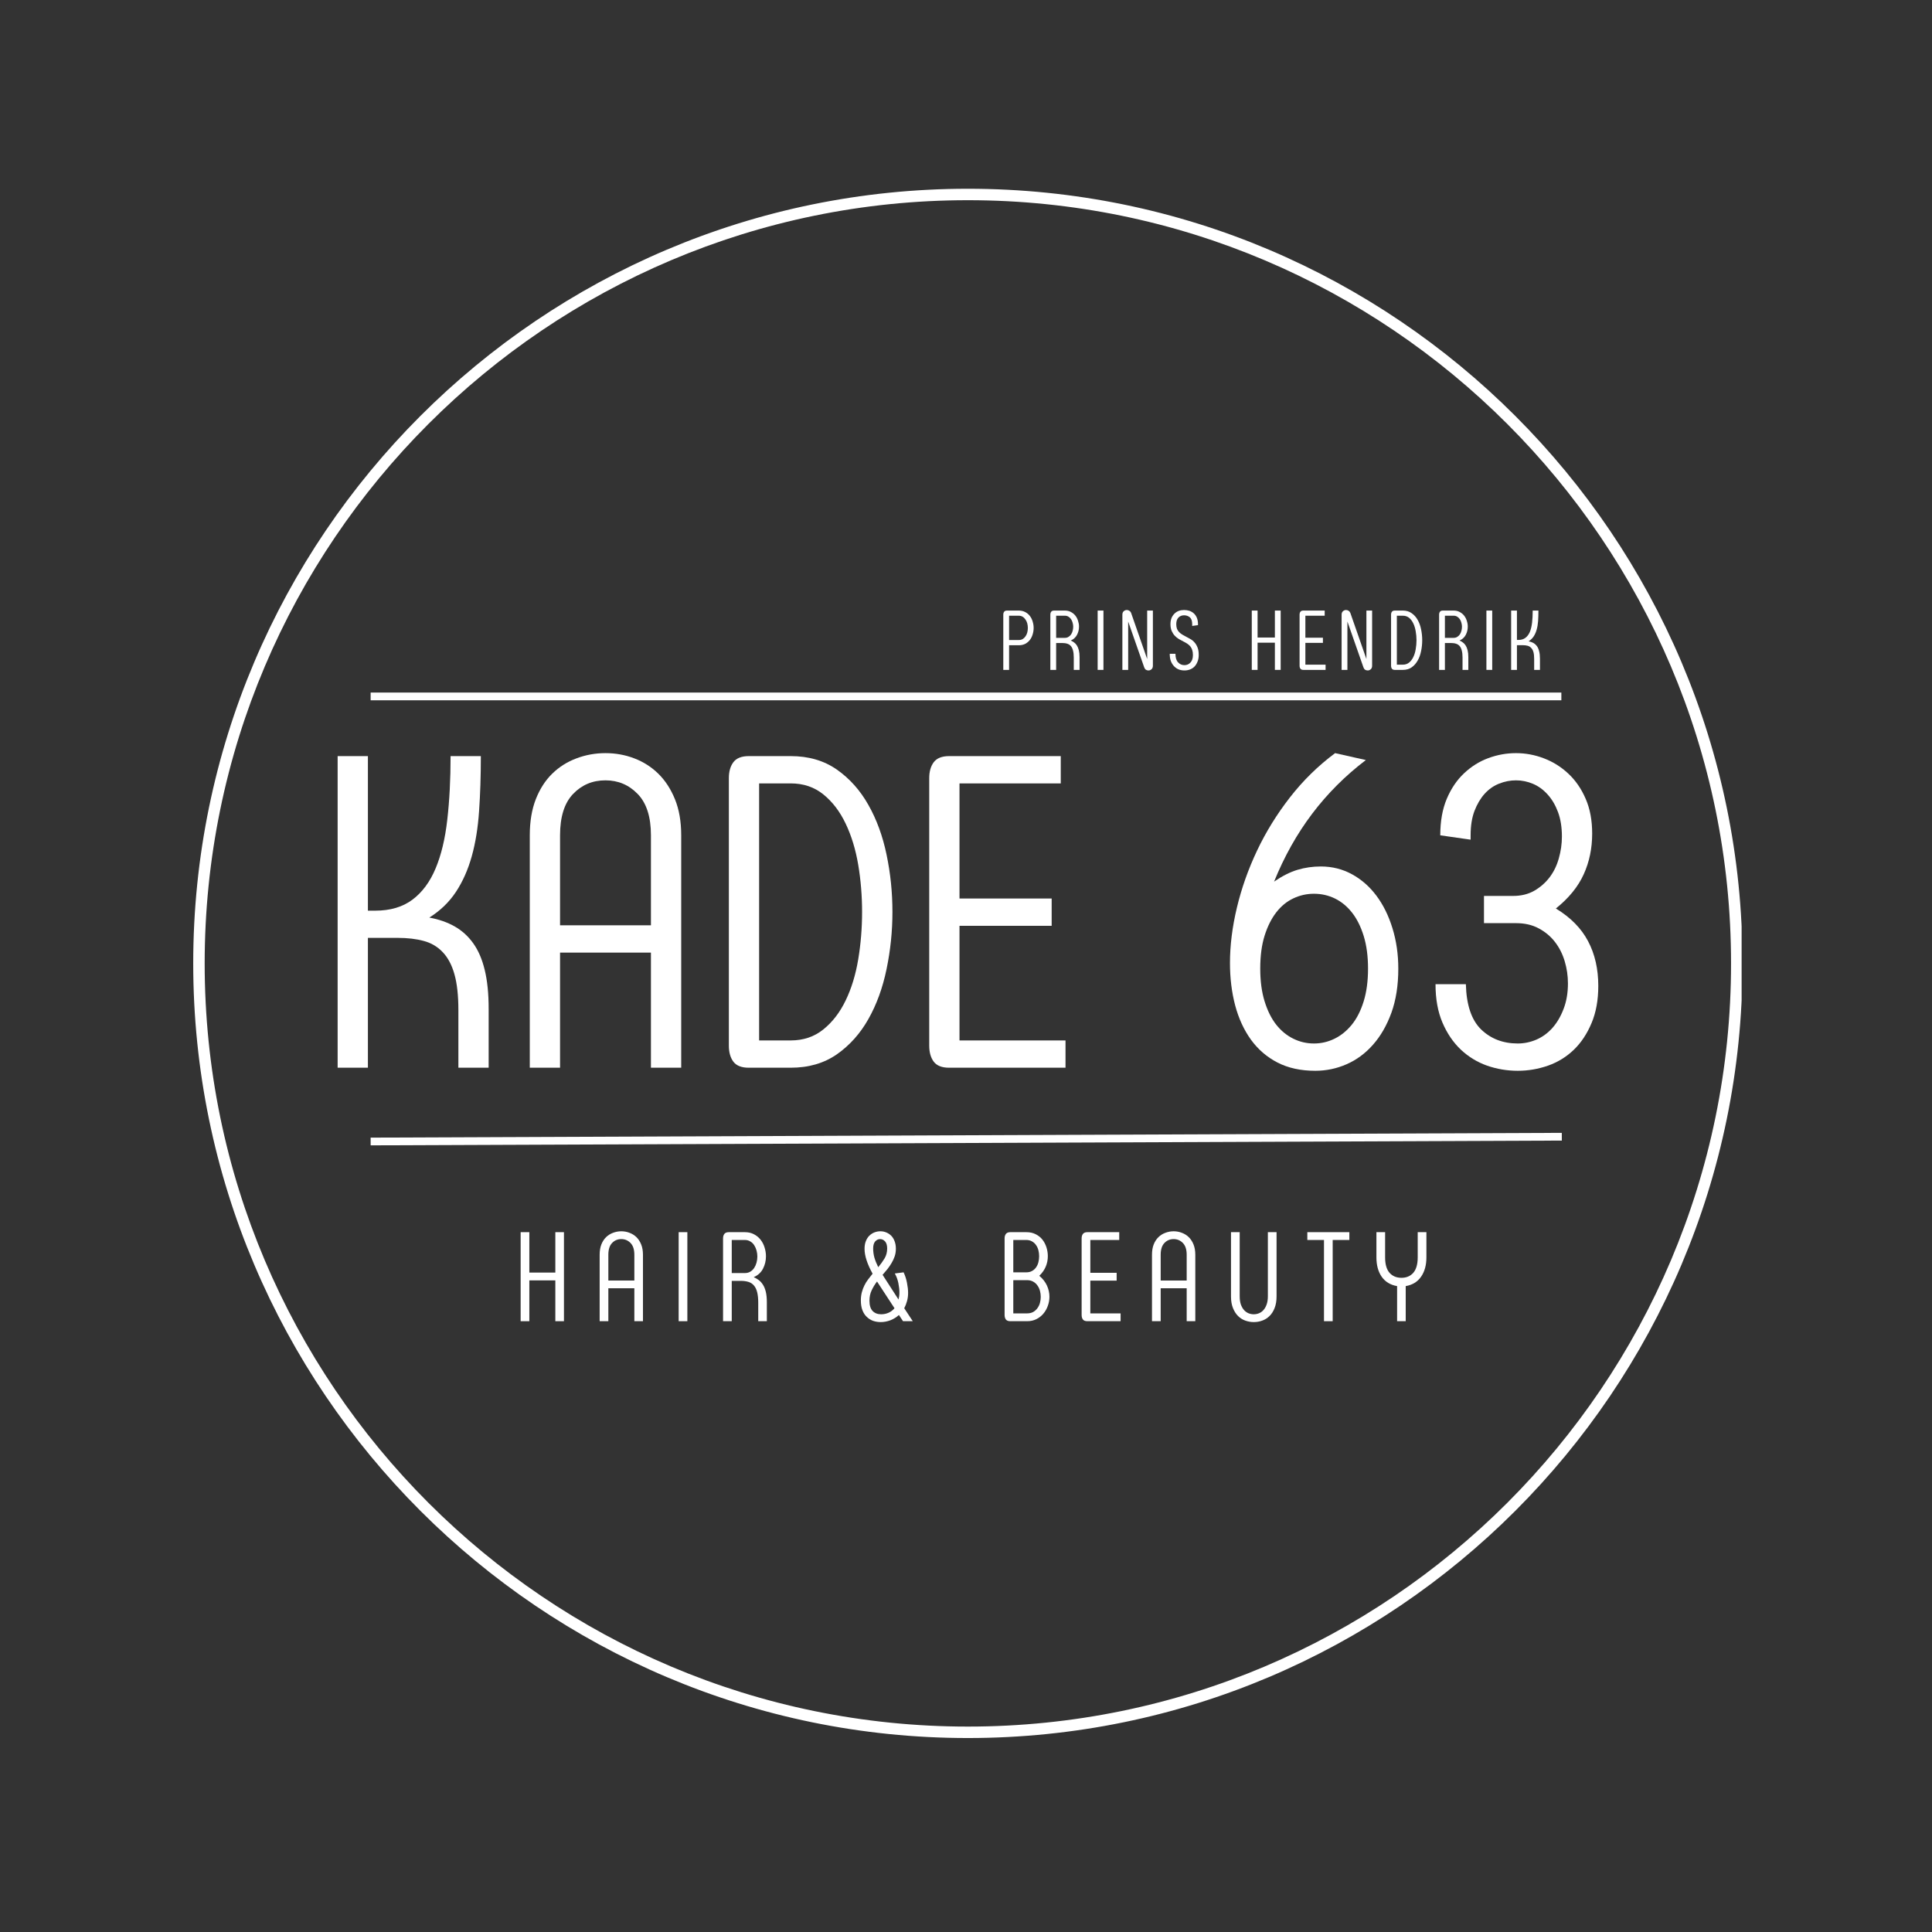 <svg xmlns="http://www.w3.org/2000/svg" xmlns:xlink="http://www.w3.org/1999/xlink" width="500" viewBox="0 0 375 375" height="500" preserveAspectRatio="xMidYMid meet"><rect x="0" y="0" width="375" height="375" fill="#333333" stroke="none"/><defs><g></g><clipPath id="53c3e62ce6"><path d="M 37.469 36.637 L 338.047 36.637 L 338.047 337.387 L 37.469 337.387 Z M 37.469 36.637 " clip-rule="nonzero"></path></clipPath></defs><g clip-path="url(#53c3e62ce6)"><path fill="#ffffff" d="M 37.504 186.992 C 37.504 104.109 104.98 36.637 187.863 36.637 C 270.742 36.637 338.219 104.109 338.219 186.992 C 338.219 269.875 270.742 337.352 187.863 337.352 C 104.98 337.352 37.504 269.875 37.504 186.992 Z M 335.996 186.992 C 335.996 105.297 269.559 38.859 187.863 38.859 C 106.164 38.859 39.727 105.297 39.727 186.992 C 39.727 268.691 106.164 335.129 187.863 335.129 C 269.559 335.129 335.996 268.691 335.996 186.992 Z M 335.996 186.992 " fill-opacity="1" fill-rule="nonzero"></path></g><path stroke-linecap="butt" transform="matrix(0.75, 0, 0, 0.75, 71.941, 134.426)" fill="none" stroke-linejoin="miter" d="M -0 1 L 308.156 1 " stroke="#ffffff" stroke-width="2" stroke-opacity="1" stroke-miterlimit="4"></path><path stroke-linecap="butt" transform="matrix(0.75, -0.003, 0.003, 0.75, 71.939, 220.813)" fill="none" stroke-linejoin="miter" d="M -0 1 L 308.273 0.998 " stroke="#ffffff" stroke-width="2" stroke-opacity="1" stroke-miterlimit="4"></path><g fill="#ffffff" fill-opacity="1"><g transform="translate(193.863, 130.026)"><g><path d="M 0.875 -10.703 C 0.875 -10.953 0.93 -11.148 1.047 -11.297 C 1.16 -11.441 1.348 -11.516 1.609 -11.516 L 3.875 -11.516 C 4.352 -11.516 4.773 -11.414 5.141 -11.219 C 5.504 -11.031 5.805 -10.773 6.047 -10.453 C 6.285 -10.141 6.461 -9.781 6.578 -9.375 C 6.703 -8.969 6.766 -8.555 6.766 -8.141 C 6.766 -7.723 6.703 -7.312 6.578 -6.906 C 6.461 -6.5 6.285 -6.141 6.047 -5.828 C 5.805 -5.516 5.504 -5.258 5.141 -5.062 C 4.773 -4.875 4.352 -4.781 3.875 -4.781 L 2 -4.781 L 2 0 L 0.875 0 Z M 3.875 -5.797 C 4.164 -5.797 4.422 -5.859 4.641 -5.984 C 4.859 -6.117 5.039 -6.297 5.188 -6.516 C 5.344 -6.734 5.457 -6.984 5.531 -7.266 C 5.602 -7.555 5.641 -7.848 5.641 -8.141 C 5.641 -8.441 5.602 -8.734 5.531 -9.016 C 5.457 -9.297 5.344 -9.547 5.188 -9.766 C 5.039 -9.992 4.859 -10.176 4.641 -10.312 C 4.422 -10.445 4.164 -10.516 3.875 -10.516 L 2 -10.516 L 2 -5.797 Z M 3.875 -5.797 "></path></g></g></g><g fill="#ffffff" fill-opacity="1"><g transform="translate(202.997, 130.026)"><g><path d="M 3.703 -11.516 C 4.148 -11.516 4.539 -11.422 4.875 -11.234 C 5.219 -11.055 5.504 -10.82 5.734 -10.531 C 5.961 -10.238 6.133 -9.906 6.25 -9.531 C 6.375 -9.156 6.438 -8.781 6.438 -8.406 C 6.438 -7.82 6.305 -7.285 6.047 -6.797 C 5.785 -6.305 5.383 -5.941 4.844 -5.703 C 5.07 -5.598 5.285 -5.473 5.484 -5.328 C 5.691 -5.18 5.875 -4.984 6.031 -4.734 C 6.188 -4.492 6.312 -4.188 6.406 -3.812 C 6.5 -3.445 6.547 -3 6.547 -2.469 L 6.547 0 L 5.422 0 L 5.422 -2.406 C 5.422 -2.938 5.375 -3.379 5.281 -3.734 C 5.195 -4.098 5.062 -4.391 4.875 -4.609 C 4.695 -4.828 4.461 -4.984 4.172 -5.078 C 3.891 -5.172 3.551 -5.219 3.156 -5.219 L 2 -5.219 L 2 0 L 0.875 0 L 0.875 -10.703 C 0.875 -10.953 0.93 -11.148 1.047 -11.297 C 1.16 -11.441 1.348 -11.516 1.609 -11.516 Z M 3.703 -6.219 C 3.961 -6.219 4.191 -6.281 4.391 -6.406 C 4.598 -6.531 4.77 -6.691 4.906 -6.891 C 5.039 -7.098 5.141 -7.328 5.203 -7.578 C 5.273 -7.836 5.312 -8.102 5.312 -8.375 C 5.312 -8.633 5.273 -8.891 5.203 -9.141 C 5.141 -9.398 5.039 -9.629 4.906 -9.828 C 4.77 -10.035 4.598 -10.203 4.391 -10.328 C 4.191 -10.453 3.961 -10.516 3.703 -10.516 L 2 -10.516 L 2 -6.219 Z M 3.703 -6.219 "></path></g></g></g><g fill="#ffffff" fill-opacity="1"><g transform="translate(212.179, 130.026)"><g><path d="M 2 0 L 0.875 0 L 0.875 -11.516 L 2 -11.516 Z M 2 0 "></path></g></g></g><g fill="#ffffff" fill-opacity="1"><g transform="translate(216.978, 130.026)"><g><path d="M 5.688 -2.109 L 5.688 -11.516 L 6.797 -11.516 L 6.797 -0.812 C 6.797 -0.508 6.707 -0.281 6.531 -0.125 C 6.352 0.031 6.16 0.109 5.953 0.109 C 5.754 0.109 5.582 0.062 5.438 -0.031 C 5.289 -0.133 5.18 -0.289 5.109 -0.5 L 2 -9.391 L 2 0 L 0.875 0 L 0.875 -10.703 C 0.875 -11.016 0.961 -11.242 1.141 -11.391 C 1.316 -11.547 1.516 -11.625 1.734 -11.625 C 1.922 -11.625 2.086 -11.57 2.234 -11.469 C 2.391 -11.375 2.504 -11.227 2.578 -11.031 Z M 5.688 -2.109 "></path></g></g></g><g fill="#ffffff" fill-opacity="1"><g transform="translate(226.577, 130.026)"><g><path d="M 1.578 -3.125 C 1.578 -2.383 1.742 -1.832 2.078 -1.469 C 2.422 -1.102 2.832 -0.922 3.312 -0.922 C 3.781 -0.922 4.172 -1.086 4.484 -1.422 C 4.805 -1.754 4.969 -2.242 4.969 -2.891 C 4.969 -3.273 4.922 -3.602 4.828 -3.875 C 4.742 -4.145 4.617 -4.379 4.453 -4.578 C 4.285 -4.773 4.086 -4.945 3.859 -5.094 C 3.641 -5.238 3.398 -5.375 3.141 -5.5 C 2.848 -5.645 2.551 -5.805 2.25 -5.984 C 1.945 -6.16 1.676 -6.379 1.438 -6.641 C 1.195 -6.898 1 -7.207 0.844 -7.562 C 0.688 -7.926 0.609 -8.363 0.609 -8.875 C 0.609 -9.32 0.676 -9.719 0.812 -10.062 C 0.957 -10.406 1.148 -10.691 1.391 -10.922 C 1.629 -11.16 1.906 -11.336 2.219 -11.453 C 2.539 -11.566 2.883 -11.625 3.25 -11.625 C 3.613 -11.625 3.957 -11.57 4.281 -11.469 C 4.602 -11.363 4.891 -11.195 5.141 -10.969 C 5.391 -10.75 5.586 -10.461 5.734 -10.109 C 5.879 -9.766 5.953 -9.352 5.953 -8.875 L 5.953 -8.688 L 4.828 -8.531 L 4.828 -8.875 C 4.828 -9.5 4.676 -9.941 4.375 -10.203 C 4.07 -10.461 3.695 -10.594 3.25 -10.594 C 2.801 -10.594 2.438 -10.445 2.156 -10.156 C 1.875 -9.863 1.734 -9.438 1.734 -8.875 C 1.734 -8.531 1.781 -8.227 1.875 -7.969 C 1.977 -7.719 2.117 -7.504 2.297 -7.328 C 2.473 -7.148 2.672 -6.992 2.891 -6.859 C 3.117 -6.723 3.352 -6.594 3.594 -6.469 C 3.895 -6.312 4.191 -6.148 4.484 -5.984 C 4.785 -5.816 5.051 -5.598 5.281 -5.328 C 5.52 -5.066 5.711 -4.742 5.859 -4.359 C 6.016 -3.984 6.094 -3.5 6.094 -2.906 C 6.094 -2.406 6.016 -1.969 5.859 -1.594 C 5.711 -1.219 5.516 -0.898 5.266 -0.641 C 5.016 -0.391 4.723 -0.203 4.391 -0.078 C 4.055 0.047 3.703 0.109 3.328 0.109 C 2.941 0.109 2.578 0.047 2.234 -0.078 C 1.898 -0.211 1.598 -0.414 1.328 -0.688 C 1.055 -0.969 0.844 -1.305 0.688 -1.703 C 0.539 -2.098 0.469 -2.57 0.469 -3.125 Z M 1.578 -3.125 "></path></g></g></g><g fill="#ffffff" fill-opacity="1"><g transform="translate(235.055, 130.026)"><g></g></g></g><g fill="#ffffff" fill-opacity="1"><g transform="translate(242.094, 130.026)"><g><path d="M 6.484 0 L 5.359 0 L 5.359 -5.281 L 2 -5.281 L 2 0 L 0.875 0 L 0.875 -11.516 L 2 -11.516 L 2 -6.281 L 5.359 -6.281 L 5.359 -11.516 L 6.484 -11.516 Z M 6.484 0 "></path></g></g></g><g fill="#ffffff" fill-opacity="1"><g transform="translate(251.372, 130.026)"><g><path d="M 1.609 0 C 1.348 0 1.16 -0.07 1.047 -0.219 C 0.93 -0.375 0.875 -0.57 0.875 -0.812 L 0.875 -10.703 C 0.875 -10.953 0.93 -11.148 1.047 -11.297 C 1.16 -11.441 1.348 -11.516 1.609 -11.516 L 5.75 -11.516 L 5.75 -10.516 L 2 -10.516 L 2 -6.25 L 5.406 -6.25 L 5.406 -5.25 L 2 -5.25 L 2 -1.016 L 5.922 -1.016 L 5.922 0 Z M 1.609 0 "></path></g></g></g><g fill="#ffffff" fill-opacity="1"><g transform="translate(259.531, 130.026)"><g><path d="M 5.688 -2.109 L 5.688 -11.516 L 6.797 -11.516 L 6.797 -0.812 C 6.797 -0.508 6.707 -0.281 6.531 -0.125 C 6.352 0.031 6.16 0.109 5.953 0.109 C 5.754 0.109 5.582 0.062 5.438 -0.031 C 5.289 -0.133 5.18 -0.289 5.109 -0.5 L 2 -9.391 L 2 0 L 0.875 0 L 0.875 -10.703 C 0.875 -11.016 0.961 -11.242 1.141 -11.391 C 1.316 -11.547 1.516 -11.625 1.734 -11.625 C 1.922 -11.625 2.086 -11.57 2.234 -11.469 C 2.391 -11.375 2.504 -11.227 2.578 -11.031 Z M 5.688 -2.109 "></path></g></g></g><g fill="#ffffff" fill-opacity="1"><g transform="translate(269.129, 130.026)"><g><path d="M 1.609 0 C 1.348 0 1.16 -0.07 1.047 -0.219 C 0.93 -0.375 0.875 -0.57 0.875 -0.812 L 0.875 -10.703 C 0.875 -10.953 0.93 -11.148 1.047 -11.297 C 1.16 -11.441 1.348 -11.516 1.609 -11.516 L 3.172 -11.516 C 3.828 -11.516 4.391 -11.348 4.859 -11.016 C 5.336 -10.691 5.727 -10.258 6.031 -9.719 C 6.344 -9.176 6.566 -8.562 6.703 -7.875 C 6.848 -7.188 6.922 -6.484 6.922 -5.766 C 6.922 -5.047 6.848 -4.336 6.703 -3.641 C 6.566 -2.953 6.344 -2.336 6.031 -1.797 C 5.727 -1.254 5.336 -0.816 4.859 -0.484 C 4.391 -0.16 3.828 0 3.172 0 Z M 3.172 -1.016 C 3.641 -1.016 4.039 -1.148 4.375 -1.422 C 4.707 -1.691 4.977 -2.047 5.188 -2.484 C 5.406 -2.93 5.562 -3.438 5.656 -4 C 5.758 -4.57 5.812 -5.16 5.812 -5.766 C 5.812 -6.359 5.758 -6.938 5.656 -7.5 C 5.562 -8.07 5.406 -8.582 5.188 -9.031 C 4.977 -9.477 4.707 -9.836 4.375 -10.109 C 4.039 -10.379 3.641 -10.516 3.172 -10.516 L 2 -10.516 L 2 -1.016 Z M 3.172 -1.016 "></path></g></g></g><g fill="#ffffff" fill-opacity="1"><g transform="translate(278.455, 130.026)"><g><path d="M 3.703 -11.516 C 4.148 -11.516 4.539 -11.422 4.875 -11.234 C 5.219 -11.055 5.504 -10.82 5.734 -10.531 C 5.961 -10.238 6.133 -9.906 6.25 -9.531 C 6.375 -9.156 6.438 -8.781 6.438 -8.406 C 6.438 -7.82 6.305 -7.285 6.047 -6.797 C 5.785 -6.305 5.383 -5.941 4.844 -5.703 C 5.07 -5.598 5.285 -5.473 5.484 -5.328 C 5.691 -5.18 5.875 -4.984 6.031 -4.734 C 6.188 -4.492 6.312 -4.188 6.406 -3.812 C 6.5 -3.445 6.547 -3 6.547 -2.469 L 6.547 0 L 5.422 0 L 5.422 -2.406 C 5.422 -2.938 5.375 -3.379 5.281 -3.734 C 5.195 -4.098 5.062 -4.391 4.875 -4.609 C 4.695 -4.828 4.461 -4.984 4.172 -5.078 C 3.891 -5.172 3.551 -5.219 3.156 -5.219 L 2 -5.219 L 2 0 L 0.875 0 L 0.875 -10.703 C 0.875 -10.953 0.93 -11.148 1.047 -11.297 C 1.16 -11.441 1.348 -11.516 1.609 -11.516 Z M 3.703 -6.219 C 3.961 -6.219 4.191 -6.281 4.391 -6.406 C 4.598 -6.531 4.77 -6.691 4.906 -6.891 C 5.039 -7.098 5.141 -7.328 5.203 -7.578 C 5.273 -7.836 5.312 -8.102 5.312 -8.375 C 5.312 -8.633 5.273 -8.891 5.203 -9.141 C 5.141 -9.398 5.039 -9.629 4.906 -9.828 C 4.77 -10.035 4.598 -10.203 4.391 -10.328 C 4.191 -10.453 3.961 -10.516 3.703 -10.516 L 2 -10.516 L 2 -6.219 Z M 3.703 -6.219 "></path></g></g></g><g fill="#ffffff" fill-opacity="1"><g transform="translate(287.637, 130.026)"><g><path d="M 2 0 L 0.875 0 L 0.875 -11.516 L 2 -11.516 Z M 2 0 "></path></g></g></g><g fill="#ffffff" fill-opacity="1"><g transform="translate(292.436, 130.026)"><g><path d="M 6.172 -11.516 C 6.172 -10.785 6.148 -10.109 6.109 -9.484 C 6.066 -8.867 5.973 -8.312 5.828 -7.812 C 5.691 -7.32 5.5 -6.883 5.25 -6.5 C 5 -6.125 4.672 -5.805 4.266 -5.547 C 4.617 -5.484 4.93 -5.375 5.203 -5.219 C 5.473 -5.062 5.703 -4.852 5.891 -4.594 C 6.078 -4.332 6.219 -4.004 6.312 -3.609 C 6.414 -3.223 6.469 -2.742 6.469 -2.172 L 6.469 0 L 5.344 0 L 5.344 -2.125 C 5.344 -2.664 5.297 -3.109 5.203 -3.453 C 5.109 -3.797 4.961 -4.066 4.766 -4.266 C 4.578 -4.473 4.344 -4.613 4.062 -4.688 C 3.781 -4.758 3.461 -4.797 3.109 -4.797 L 2 -4.797 L 2 0 L 0.875 0 L 0.875 -11.516 L 2 -11.516 L 2 -5.812 L 2.266 -5.812 C 2.828 -5.812 3.285 -5.945 3.641 -6.219 C 4.004 -6.488 4.289 -6.867 4.5 -7.359 C 4.707 -7.859 4.852 -8.457 4.938 -9.156 C 5.02 -9.863 5.062 -10.648 5.062 -11.516 Z M 6.172 -11.516 "></path></g></g></g><g fill="#ffffff" fill-opacity="1"><g transform="translate(60.91, 207.244)"><g><path d="M 32.422 -60.484 C 32.422 -56.617 32.305 -53.062 32.078 -49.812 C 31.859 -46.562 31.383 -43.633 30.656 -41.031 C 29.926 -38.426 28.906 -36.129 27.594 -34.141 C 26.281 -32.148 24.555 -30.484 22.422 -29.141 C 24.273 -28.805 25.914 -28.234 27.344 -27.422 C 28.77 -26.609 29.973 -25.516 30.953 -24.141 C 31.93 -22.773 32.672 -21.055 33.172 -18.984 C 33.68 -16.91 33.938 -14.391 33.938 -11.422 L 33.938 0 L 28.062 0 L 28.062 -11.172 C 28.062 -14.023 27.805 -16.348 27.297 -18.141 C 26.797 -19.93 26.039 -21.359 25.031 -22.422 C 24.02 -23.492 22.785 -24.223 21.328 -24.609 C 19.879 -25.004 18.203 -25.203 16.297 -25.203 L 10.5 -25.203 L 10.5 0 L 4.625 0 L 4.625 -60.484 L 10.5 -60.484 L 10.5 -30.484 L 11.922 -30.484 C 14.836 -30.484 17.25 -31.195 19.156 -32.625 C 21.062 -34.062 22.555 -36.082 23.641 -38.688 C 24.734 -41.289 25.488 -44.438 25.906 -48.125 C 26.332 -51.82 26.547 -55.941 26.547 -60.484 Z M 32.422 -60.484 "></path></g></g></g><g fill="#ffffff" fill-opacity="1"><g transform="translate(98.206, 207.244)"><g><path d="M 34.016 0 L 28.141 0 L 28.141 -22.344 L 10.5 -22.344 L 10.5 0 L 4.625 0 L 4.625 -45.109 C 4.625 -47.797 5.016 -50.133 5.797 -52.125 C 6.578 -54.113 7.641 -55.766 8.984 -57.078 C 10.328 -58.391 11.895 -59.379 13.688 -60.047 C 15.477 -60.723 17.352 -61.062 19.312 -61.062 C 21.281 -61.062 23.145 -60.723 24.906 -60.047 C 26.664 -59.379 28.219 -58.391 29.562 -57.078 C 30.906 -55.766 31.984 -54.113 32.797 -52.125 C 33.609 -50.133 34.016 -47.797 34.016 -45.109 Z M 28.141 -45.109 C 28.141 -48.691 27.285 -51.363 25.578 -53.125 C 23.867 -54.895 21.781 -55.781 19.312 -55.781 C 16.801 -55.781 14.703 -54.895 13.016 -53.125 C 11.336 -51.363 10.5 -48.691 10.5 -45.109 L 10.5 -27.641 L 28.141 -27.641 Z M 28.141 -45.109 "></path></g></g></g><g fill="#ffffff" fill-opacity="1"><g transform="translate(136.846, 207.244)"><g><path d="M 8.484 0 C 7.086 0 6.094 -0.391 5.5 -1.172 C 4.914 -1.961 4.625 -3 4.625 -4.281 L 4.625 -56.203 C 4.625 -57.484 4.914 -58.516 5.5 -59.297 C 6.094 -60.086 7.086 -60.484 8.484 -60.484 L 16.625 -60.484 C 20.102 -60.484 23.086 -59.613 25.578 -57.875 C 28.066 -56.133 30.109 -53.848 31.703 -51.016 C 33.305 -48.191 34.484 -44.973 35.234 -41.359 C 35.992 -37.754 36.375 -34.047 36.375 -30.234 C 36.375 -26.484 35.992 -22.785 35.234 -19.141 C 34.484 -15.504 33.305 -12.27 31.703 -9.438 C 30.109 -6.613 28.066 -4.332 25.578 -2.594 C 23.086 -0.863 20.102 0 16.625 0 Z M 16.625 -5.297 C 19.094 -5.297 21.207 -6.008 22.969 -7.438 C 24.738 -8.863 26.18 -10.738 27.297 -13.062 C 28.422 -15.383 29.234 -18.039 29.734 -21.031 C 30.234 -24.031 30.484 -27.098 30.484 -30.234 C 30.484 -33.367 30.234 -36.422 29.734 -39.391 C 29.234 -42.359 28.422 -45.02 27.297 -47.375 C 26.18 -49.727 24.738 -51.617 22.969 -53.047 C 21.207 -54.473 19.094 -55.188 16.625 -55.188 L 10.5 -55.188 L 10.5 -5.297 Z M 16.625 -5.297 "></path></g></g></g><g fill="#ffffff" fill-opacity="1"><g transform="translate(175.738, 207.244)"><g><path d="M 8.484 0 C 7.086 0 6.094 -0.391 5.5 -1.172 C 4.914 -1.961 4.625 -3 4.625 -4.281 L 4.625 -56.203 C 4.625 -57.484 4.914 -58.516 5.5 -59.297 C 6.094 -60.086 7.086 -60.484 8.484 -60.484 L 30.156 -60.484 L 30.156 -55.188 L 10.5 -55.188 L 10.5 -32.844 L 28.391 -32.844 L 28.391 -27.547 L 10.5 -27.547 L 10.5 -5.297 L 31.078 -5.297 L 31.078 0 Z M 8.484 0 "></path></g></g></g><g fill="#ffffff" fill-opacity="1"><g transform="translate(208.498, 207.244)"><g></g></g></g><g fill="#ffffff" fill-opacity="1"><g transform="translate(235.378, 207.244)"><g><path d="M 29.734 -59.719 C 25.754 -56.695 22.281 -53.223 19.312 -49.297 C 16.352 -45.379 13.891 -40.988 11.922 -36.125 C 13.547 -37.238 15.07 -38.004 16.5 -38.422 C 17.926 -38.848 19.426 -39.062 21 -39.062 C 23.188 -39.062 25.203 -38.555 27.047 -37.547 C 28.891 -36.535 30.469 -35.148 31.781 -33.391 C 33.102 -31.629 34.141 -29.531 34.891 -27.094 C 35.648 -24.656 36.031 -22.035 36.031 -19.234 C 36.031 -15.984 35.582 -13.125 34.688 -10.656 C 33.789 -8.195 32.598 -6.129 31.109 -4.453 C 29.629 -2.773 27.922 -1.516 25.984 -0.672 C 24.055 0.172 22.031 0.594 19.906 0.594 C 17.102 0.594 14.664 0.062 12.594 -1 C 10.52 -2.07 8.797 -3.555 7.422 -5.453 C 6.055 -7.359 5.035 -9.582 4.359 -12.125 C 3.691 -14.676 3.359 -17.41 3.359 -20.328 C 3.359 -23.742 3.805 -27.328 4.703 -31.078 C 5.598 -34.828 6.898 -38.508 8.609 -42.125 C 10.316 -45.738 12.441 -49.18 14.984 -52.453 C 17.535 -55.734 20.461 -58.602 23.766 -61.062 Z M 30.156 -19.234 C 30.156 -21.641 29.875 -23.754 29.312 -25.578 C 28.75 -27.398 27.992 -28.91 27.047 -30.109 C 26.098 -31.316 24.992 -32.227 23.734 -32.844 C 22.473 -33.457 21.113 -33.766 19.656 -33.766 C 18.258 -33.766 16.93 -33.469 15.672 -32.875 C 14.41 -32.289 13.301 -31.383 12.344 -30.156 C 11.395 -28.926 10.641 -27.414 10.078 -25.625 C 9.516 -23.832 9.234 -21.703 9.234 -19.234 C 9.234 -16.828 9.516 -14.711 10.078 -12.891 C 10.641 -11.066 11.395 -9.551 12.344 -8.344 C 13.301 -7.145 14.41 -6.238 15.672 -5.625 C 16.93 -5.008 18.258 -4.703 19.656 -4.703 C 21.051 -4.703 22.379 -5.008 23.641 -5.625 C 24.898 -6.238 26.02 -7.145 27 -8.344 C 27.977 -9.551 28.75 -11.066 29.312 -12.891 C 29.875 -14.711 30.156 -16.828 30.156 -19.234 Z M 30.156 -19.234 "></path></g></g></g><g fill="#ffffff" fill-opacity="1"><g transform="translate(274.774, 207.244)"><g><path d="M 9.75 -16.219 C 9.852 -12.176 10.844 -9.242 12.719 -7.422 C 14.602 -5.609 16.973 -4.703 19.828 -4.703 C 21.055 -4.703 22.258 -4.953 23.438 -5.453 C 24.613 -5.961 25.648 -6.719 26.547 -7.719 C 27.441 -8.727 28.164 -9.961 28.719 -11.422 C 29.281 -12.879 29.562 -14.531 29.562 -16.375 C 29.562 -17.832 29.352 -19.258 28.938 -20.656 C 28.52 -22.062 27.891 -23.312 27.047 -24.406 C 26.203 -25.5 25.148 -26.379 23.891 -27.047 C 22.641 -27.723 21.172 -28.062 19.484 -28.062 L 13.266 -28.062 L 13.266 -33.344 L 18.906 -33.344 C 20.469 -33.344 21.836 -33.676 23.016 -34.344 C 24.191 -35.02 25.188 -35.891 26 -36.953 C 26.812 -38.023 27.41 -39.258 27.797 -40.656 C 28.191 -42.051 28.391 -43.453 28.391 -44.859 C 28.391 -46.703 28.133 -48.297 27.625 -49.641 C 27.125 -50.984 26.453 -52.117 25.609 -53.047 C 24.773 -53.973 23.828 -54.66 22.766 -55.109 C 21.703 -55.555 20.609 -55.781 19.484 -55.781 C 18.367 -55.781 17.273 -55.566 16.203 -55.141 C 15.141 -54.723 14.203 -54.066 13.391 -53.172 C 12.586 -52.273 11.93 -51.164 11.422 -49.844 C 10.922 -48.531 10.672 -46.953 10.672 -45.109 L 10.672 -44.266 L 4.781 -45.109 C 4.781 -47.848 5.203 -50.211 6.047 -52.203 C 6.891 -54.191 8.008 -55.844 9.406 -57.156 C 10.812 -58.477 12.379 -59.457 14.109 -60.094 C 15.848 -60.738 17.641 -61.062 19.484 -61.062 C 21.336 -61.062 23.145 -60.723 24.906 -60.047 C 26.664 -59.379 28.242 -58.391 29.641 -57.078 C 31.047 -55.766 32.164 -54.141 33 -52.203 C 33.844 -50.273 34.266 -48.02 34.266 -45.438 C 34.266 -42.582 33.719 -39.953 32.625 -37.547 C 31.539 -35.141 29.738 -32.926 27.219 -30.906 C 30.07 -29.176 32.156 -27.062 33.469 -24.562 C 34.789 -22.07 35.453 -19.176 35.453 -15.875 C 35.453 -13.133 35.016 -10.727 34.141 -8.656 C 33.273 -6.582 32.129 -4.859 30.703 -3.484 C 29.273 -2.109 27.609 -1.082 25.703 -0.406 C 23.797 0.258 21.836 0.594 19.828 0.594 C 17.754 0.594 15.766 0.258 13.859 -0.406 C 11.953 -1.082 10.254 -2.117 8.766 -3.516 C 7.285 -4.922 6.098 -6.672 5.203 -8.766 C 4.305 -10.867 3.859 -13.352 3.859 -16.219 Z M 9.75 -16.219 "></path></g></g></g><g fill="#ffffff" fill-opacity="1"><g transform="translate(99.744, 256.444)"><g><path d="M 9.719 0 L 8.047 0 L 8.047 -7.922 L 3 -7.922 L 3 0 L 1.312 0 L 1.312 -17.281 L 3 -17.281 L 3 -9.438 L 8.047 -9.438 L 8.047 -17.281 L 9.719 -17.281 Z M 9.719 0 "></path></g></g></g><g fill="#ffffff" fill-opacity="1"><g transform="translate(115.08, 256.444)"><g><path d="M 9.719 0 L 8.047 0 L 8.047 -6.391 L 3 -6.391 L 3 0 L 1.312 0 L 1.312 -12.891 C 1.312 -13.66 1.422 -14.328 1.641 -14.891 C 1.867 -15.461 2.176 -15.938 2.562 -16.312 C 2.945 -16.688 3.395 -16.969 3.906 -17.156 C 4.426 -17.352 4.961 -17.453 5.516 -17.453 C 6.078 -17.453 6.609 -17.352 7.109 -17.156 C 7.617 -16.969 8.066 -16.688 8.453 -16.312 C 8.836 -15.938 9.145 -15.461 9.375 -14.891 C 9.602 -14.328 9.719 -13.66 9.719 -12.891 Z M 8.047 -12.891 C 8.047 -13.91 7.801 -14.672 7.312 -15.172 C 6.82 -15.68 6.223 -15.938 5.516 -15.938 C 4.797 -15.938 4.195 -15.68 3.719 -15.172 C 3.238 -14.672 3 -13.91 3 -12.891 L 3 -7.891 L 8.047 -7.891 Z M 8.047 -12.891 "></path></g></g></g><g fill="#ffffff" fill-opacity="1"><g transform="translate(130.416, 256.444)"><g><path d="M 3 0 L 1.312 0 L 1.312 -17.281 L 3 -17.281 Z M 3 0 "></path></g></g></g><g fill="#ffffff" fill-opacity="1"><g transform="translate(139.032, 256.444)"><g><path d="M 5.547 -17.281 C 6.211 -17.281 6.801 -17.145 7.312 -16.875 C 7.832 -16.602 8.266 -16.242 8.609 -15.797 C 8.953 -15.359 9.207 -14.859 9.375 -14.297 C 9.551 -13.742 9.641 -13.176 9.641 -12.594 C 9.641 -11.727 9.445 -10.926 9.062 -10.188 C 8.688 -9.457 8.086 -8.91 7.266 -8.547 C 7.609 -8.398 7.93 -8.211 8.234 -7.984 C 8.535 -7.766 8.805 -7.469 9.047 -7.094 C 9.285 -6.727 9.473 -6.27 9.609 -5.719 C 9.742 -5.164 9.812 -4.492 9.812 -3.703 L 9.812 0 L 8.141 0 L 8.141 -3.594 C 8.141 -4.395 8.07 -5.066 7.938 -5.609 C 7.801 -6.16 7.594 -6.598 7.312 -6.922 C 7.039 -7.254 6.688 -7.488 6.25 -7.625 C 5.82 -7.758 5.316 -7.828 4.734 -7.828 L 3 -7.828 L 3 0 L 1.312 0 L 1.312 -16.062 C 1.312 -16.426 1.395 -16.719 1.562 -16.938 C 1.738 -17.164 2.023 -17.281 2.422 -17.281 Z M 5.547 -9.344 C 5.941 -9.344 6.289 -9.43 6.594 -9.609 C 6.906 -9.797 7.16 -10.039 7.359 -10.344 C 7.555 -10.645 7.707 -10.988 7.812 -11.375 C 7.914 -11.758 7.969 -12.148 7.969 -12.547 C 7.969 -12.953 7.914 -13.344 7.812 -13.719 C 7.707 -14.102 7.555 -14.445 7.359 -14.75 C 7.16 -15.062 6.906 -15.305 6.594 -15.484 C 6.289 -15.672 5.941 -15.766 5.547 -15.766 L 3 -15.766 L 3 -9.344 Z M 5.547 -9.344 "></path></g></g></g><g fill="#ffffff" fill-opacity="1"><g transform="translate(154.224, 256.444)"><g></g></g></g><g fill="#ffffff" fill-opacity="1"><g transform="translate(166.2, 256.444)"><g><path d="M 9.188 -9.484 C 9.488 -8.859 9.707 -8.18 9.844 -7.453 C 9.988 -6.723 10.062 -6.07 10.062 -5.5 C 10.062 -4.914 9.988 -4.375 9.844 -3.875 C 9.707 -3.383 9.531 -2.93 9.312 -2.516 L 10.969 0 L 9.078 0 L 8.281 -1.203 C 7.781 -0.754 7.223 -0.41 6.609 -0.172 C 5.992 0.055 5.375 0.172 4.75 0.172 C 4.207 0.172 3.703 0.086 3.234 -0.078 C 2.773 -0.254 2.367 -0.516 2.016 -0.859 C 1.66 -1.203 1.383 -1.633 1.188 -2.156 C 0.988 -2.688 0.891 -3.312 0.891 -4.031 C 0.891 -4.594 0.953 -5.113 1.078 -5.594 C 1.203 -6.07 1.367 -6.52 1.578 -6.938 C 1.785 -7.363 2.031 -7.758 2.312 -8.125 C 2.594 -8.5 2.879 -8.863 3.172 -9.219 C 2.129 -11.102 1.609 -12.711 1.609 -14.047 C 1.609 -14.617 1.691 -15.113 1.859 -15.531 C 2.023 -15.957 2.25 -16.312 2.531 -16.594 C 2.82 -16.875 3.148 -17.086 3.516 -17.234 C 3.891 -17.379 4.281 -17.453 4.688 -17.453 C 5.082 -17.453 5.457 -17.379 5.812 -17.234 C 6.176 -17.086 6.5 -16.875 6.781 -16.594 C 7.062 -16.312 7.281 -15.957 7.438 -15.531 C 7.602 -15.113 7.688 -14.625 7.688 -14.062 C 7.688 -13.531 7.609 -13.035 7.453 -12.578 C 7.297 -12.129 7.098 -11.703 6.859 -11.297 C 6.617 -10.891 6.348 -10.492 6.047 -10.109 C 5.742 -9.734 5.43 -9.363 5.109 -9 L 8.203 -4.203 C 8.254 -4.422 8.297 -4.641 8.328 -4.859 C 8.359 -5.086 8.375 -5.332 8.375 -5.594 C 8.375 -6.125 8.305 -6.723 8.172 -7.391 C 8.035 -8.066 7.805 -8.691 7.484 -9.266 Z M 3.281 -14.109 C 3.281 -13.516 3.359 -12.93 3.516 -12.359 C 3.68 -11.785 3.93 -11.16 4.266 -10.484 C 4.734 -11.047 5.141 -11.609 5.484 -12.172 C 5.828 -12.742 6 -13.391 6 -14.109 C 6 -14.723 5.863 -15.18 5.594 -15.484 C 5.32 -15.785 5 -15.938 4.625 -15.938 C 4.258 -15.938 3.941 -15.785 3.672 -15.484 C 3.41 -15.18 3.281 -14.723 3.281 -14.109 Z M 4.828 -1.344 C 5.336 -1.344 5.816 -1.441 6.266 -1.641 C 6.711 -1.836 7.098 -2.129 7.422 -2.516 L 4.031 -7.703 C 3.613 -7.16 3.266 -6.586 2.984 -5.984 C 2.703 -5.391 2.562 -4.723 2.562 -3.984 C 2.562 -3.066 2.77 -2.395 3.188 -1.969 C 3.602 -1.551 4.148 -1.344 4.828 -1.344 Z M 4.828 -1.344 "></path></g></g></g><g fill="#ffffff" fill-opacity="1"><g transform="translate(181.704, 256.444)"><g></g></g></g><g fill="#ffffff" fill-opacity="1"><g transform="translate(193.68, 256.444)"><g><path d="M 2.422 0 C 2.023 0 1.738 -0.109 1.562 -0.328 C 1.395 -0.555 1.312 -0.852 1.312 -1.219 L 1.312 -16.062 C 1.312 -16.426 1.395 -16.719 1.562 -16.938 C 1.738 -17.164 2.023 -17.281 2.422 -17.281 L 5.547 -17.281 C 6.234 -17.281 6.836 -17.145 7.359 -16.875 C 7.879 -16.613 8.312 -16.266 8.656 -15.828 C 9 -15.391 9.258 -14.891 9.438 -14.328 C 9.613 -13.766 9.703 -13.195 9.703 -12.625 C 9.703 -11.906 9.566 -11.227 9.297 -10.594 C 9.035 -9.957 8.617 -9.363 8.047 -8.812 C 8.711 -8.258 9.207 -7.629 9.531 -6.922 C 9.852 -6.211 10.016 -5.488 10.016 -4.75 C 10.016 -4.145 9.91 -3.555 9.703 -2.984 C 9.504 -2.422 9.219 -1.914 8.844 -1.469 C 8.469 -1.02 8.008 -0.66 7.469 -0.391 C 6.938 -0.129 6.344 0 5.688 0 Z M 5.516 -9.484 C 5.953 -9.484 6.328 -9.57 6.641 -9.75 C 6.961 -9.926 7.223 -10.16 7.422 -10.453 C 7.629 -10.742 7.781 -11.078 7.875 -11.453 C 7.969 -11.836 8.016 -12.227 8.016 -12.625 C 8.016 -13.008 7.969 -13.391 7.875 -13.766 C 7.781 -14.141 7.629 -14.473 7.422 -14.766 C 7.223 -15.066 6.961 -15.305 6.641 -15.484 C 6.328 -15.672 5.953 -15.766 5.516 -15.766 L 3 -15.766 L 3 -9.484 Z M 3 -7.969 L 3 -1.516 L 5.641 -1.516 C 6.109 -1.516 6.508 -1.602 6.844 -1.781 C 7.176 -1.969 7.453 -2.211 7.672 -2.516 C 7.898 -2.816 8.066 -3.16 8.172 -3.547 C 8.273 -3.93 8.328 -4.328 8.328 -4.734 C 8.328 -5.129 8.273 -5.52 8.172 -5.906 C 8.066 -6.301 7.898 -6.648 7.672 -6.953 C 7.453 -7.266 7.176 -7.508 6.844 -7.688 C 6.508 -7.875 6.109 -7.969 5.641 -7.969 Z M 3 -7.969 "></path></g></g></g><g fill="#ffffff" fill-opacity="1"><g transform="translate(208.632, 256.444)"><g><path d="M 2.422 0 C 2.023 0 1.738 -0.109 1.562 -0.328 C 1.395 -0.555 1.312 -0.852 1.312 -1.219 L 1.312 -16.062 C 1.312 -16.426 1.395 -16.719 1.562 -16.938 C 1.738 -17.164 2.023 -17.281 2.422 -17.281 L 8.609 -17.281 L 8.609 -15.766 L 3 -15.766 L 3 -9.391 L 8.109 -9.391 L 8.109 -7.875 L 3 -7.875 L 3 -1.516 L 8.875 -1.516 L 8.875 0 Z M 2.422 0 "></path></g></g></g><g fill="#ffffff" fill-opacity="1"><g transform="translate(222.288, 256.444)"><g><path d="M 9.719 0 L 8.047 0 L 8.047 -6.391 L 3 -6.391 L 3 0 L 1.312 0 L 1.312 -12.891 C 1.312 -13.66 1.422 -14.328 1.641 -14.891 C 1.867 -15.461 2.176 -15.938 2.562 -16.312 C 2.945 -16.688 3.395 -16.969 3.906 -17.156 C 4.426 -17.352 4.961 -17.453 5.516 -17.453 C 6.078 -17.453 6.609 -17.352 7.109 -17.156 C 7.617 -16.969 8.066 -16.688 8.453 -16.312 C 8.836 -15.938 9.145 -15.461 9.375 -14.891 C 9.602 -14.328 9.719 -13.66 9.719 -12.891 Z M 8.047 -12.891 C 8.047 -13.91 7.801 -14.672 7.312 -15.172 C 6.82 -15.68 6.223 -15.938 5.516 -15.938 C 4.797 -15.938 4.195 -15.68 3.719 -15.172 C 3.238 -14.672 3 -13.91 3 -12.891 L 3 -7.891 L 8.047 -7.891 Z M 8.047 -12.891 "></path></g></g></g><g fill="#ffffff" fill-opacity="1"><g transform="translate(237.624, 256.444)"><g><path d="M 10.156 -17.281 L 10.156 -4.797 C 10.156 -3.922 10.023 -3.164 9.766 -2.531 C 9.516 -1.895 9.18 -1.379 8.766 -0.984 C 8.359 -0.586 7.891 -0.297 7.359 -0.109 C 6.836 0.078 6.297 0.172 5.734 0.172 C 5.191 0.172 4.648 0.078 4.109 -0.109 C 3.578 -0.297 3.109 -0.586 2.703 -0.984 C 2.297 -1.379 1.961 -1.895 1.703 -2.531 C 1.441 -3.164 1.312 -3.922 1.312 -4.797 L 1.312 -17.281 L 3 -17.281 L 3 -4.844 C 3 -4.207 3.078 -3.664 3.234 -3.219 C 3.398 -2.781 3.609 -2.422 3.859 -2.141 C 4.117 -1.867 4.41 -1.664 4.734 -1.531 C 5.066 -1.406 5.398 -1.344 5.734 -1.344 C 6.066 -1.344 6.395 -1.406 6.719 -1.531 C 7.051 -1.664 7.344 -1.867 7.594 -2.141 C 7.852 -2.422 8.062 -2.781 8.219 -3.219 C 8.383 -3.664 8.469 -4.207 8.469 -4.844 L 8.469 -17.281 Z M 10.156 -17.281 "></path></g></g></g><g fill="#ffffff" fill-opacity="1"><g transform="translate(253.392, 256.444)"><g><path d="M 8.516 -15.766 L 5.281 -15.766 L 5.281 0 L 3.594 0 L 3.594 -15.766 L 0.359 -15.766 L 0.359 -17.281 L 8.516 -17.281 Z M 8.516 -15.766 "></path></g></g></g><g fill="#ffffff" fill-opacity="1"><g transform="translate(266.568, 256.444)"><g><path d="M 6.281 0 L 4.609 0 L 4.609 -6.812 C 3.297 -7.039 2.297 -7.648 1.609 -8.641 C 0.93 -9.629 0.594 -10.879 0.594 -12.391 L 0.594 -17.281 L 2.281 -17.281 L 2.281 -12.391 C 2.281 -11.047 2.566 -10.047 3.141 -9.391 C 3.723 -8.742 4.492 -8.422 5.453 -8.422 C 6.41 -8.422 7.176 -8.742 7.75 -9.391 C 8.32 -10.047 8.609 -11.047 8.609 -12.391 L 8.609 -17.281 L 10.297 -17.281 L 10.297 -12.391 C 10.297 -10.879 9.953 -9.629 9.266 -8.641 C 8.586 -7.648 7.594 -7.039 6.281 -6.812 Z M 6.281 0 "></path></g></g></g><g fill="#ffffff" fill-opacity="1"><g transform="translate(281.772, 256.444)"><g></g></g></g></svg>